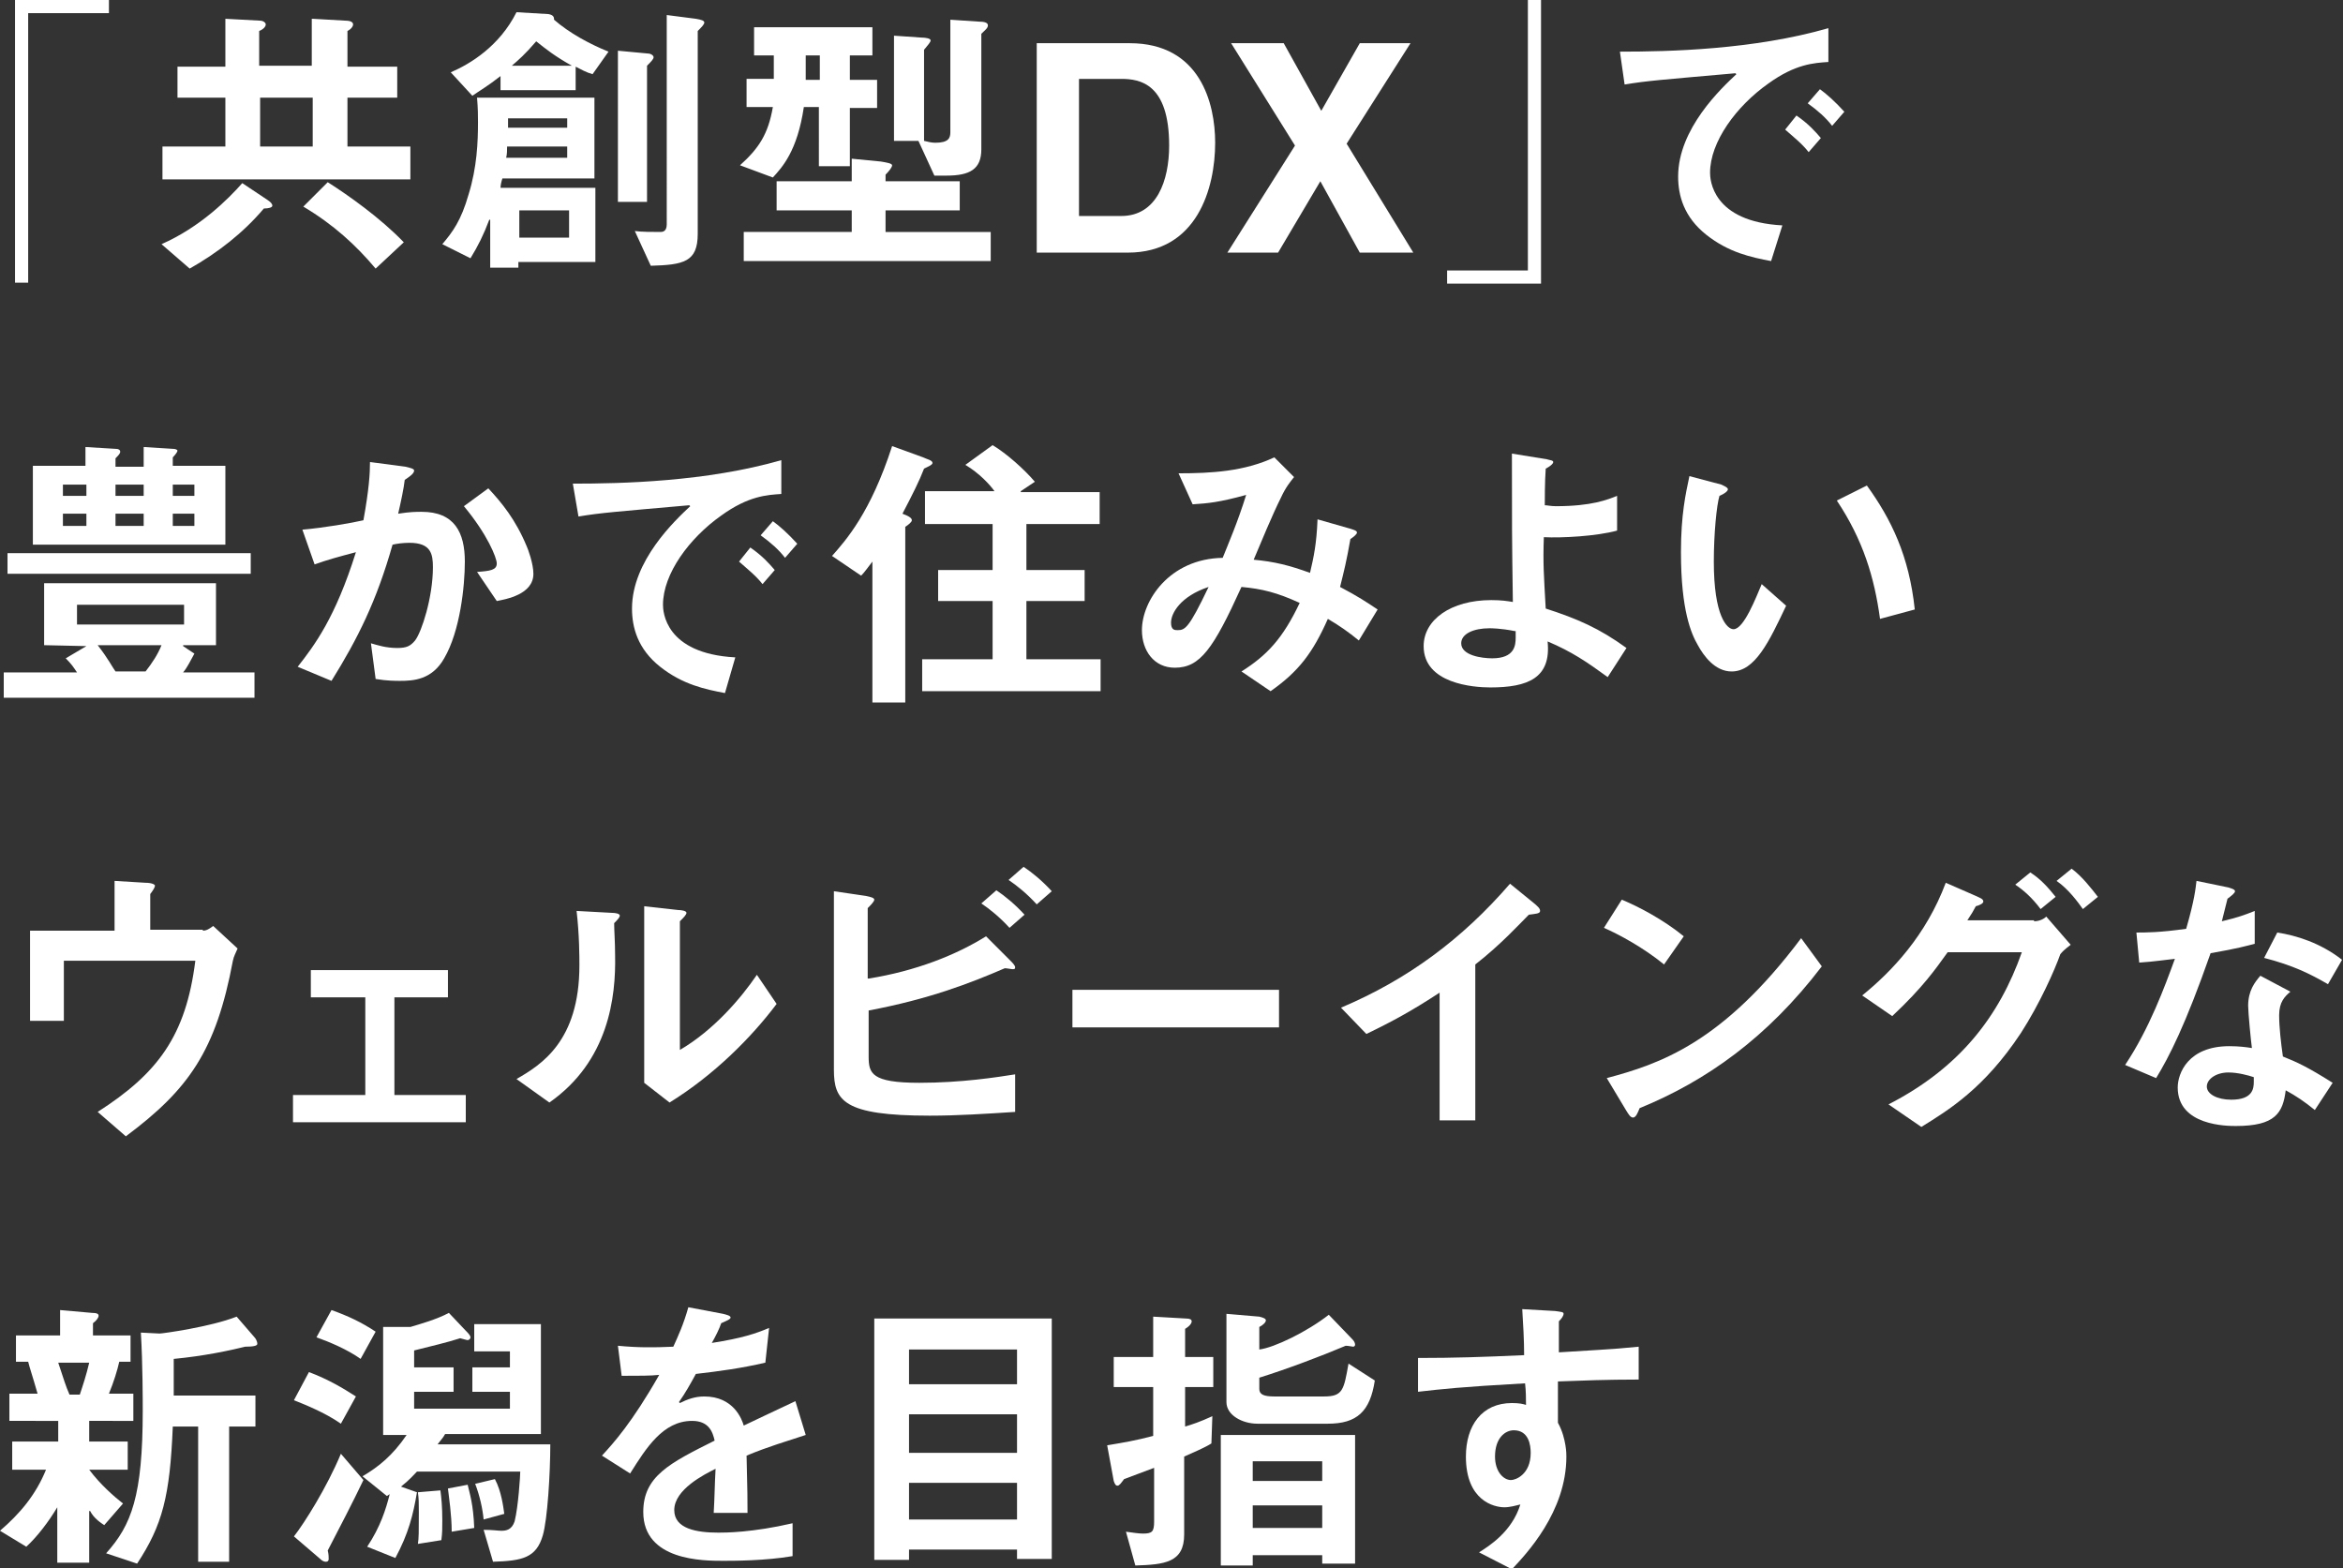 <?xml version="1.0" encoding="utf-8"?>
<!-- Generator: Adobe Illustrator 24.3.0, SVG Export Plug-In . SVG Version: 6.00 Build 0)  -->
<svg version="1.2" baseProfile="tiny" xmlns="http://www.w3.org/2000/svg" xmlns:xlink="http://www.w3.org/1999/xlink" x="0px"
	 y="0px" width="249.5px" height="167px" viewBox="0 0 249.5 167" overflow="visible" xml:space="preserve">
<rect x="0" y="0" width="249.5" height="167" fill="#333333" stroke="none"/>
<g id="レイヤー_1">
</g>
<g id="レイアウト">
	<g>
		<path fill="#FFFFFF" d="M11.6,0v1.4H3v28.7H1.6V0H11.6z"/>
		<path fill="#FFFFFF" d="M17.2,26c4.1-1.8,7.1-4.8,8.6-6.5l2.7,1.8c0.3,0.2,0.5,0.4,0.5,0.6c0,0.2-0.4,0.3-0.9,0.3
			c-2.2,2.6-4.9,4.7-7.9,6.4L17.2,26z M33.3,2l3.5,0.2c0.6,0,0.8,0.2,0.8,0.4c0,0.2-0.2,0.5-0.6,0.7v3.8h5.3v3.3h-5.3v5.2h6.7v3.5
			H17.3v-3.5H24v-5.2h-5.1V7.1H24V2l3.7,0.2c0.3,0,0.6,0.2,0.6,0.4c0,0.2-0.2,0.5-0.7,0.7v3.7h5.6V2z M33.3,15.6v-5.2h-5.6v5.2H33.3
			z M40,28.6c-2.1-2.5-4.5-4.7-7.7-6.6l2.6-2.6c2.2,1.4,5.6,3.8,8.1,6.4L40,28.6z"/>
		<path fill="#FFFFFF" d="M47.1,26c1.1-1.3,2-2.5,2.8-5.3c0.9-2.9,1-5.6,1-7.7c0-0.7,0-1.4-0.1-2.6h12.5V19h-9.8
			c-0.1,0.3-0.2,0.7-0.2,1h10.1v7.9h-8.2v0.6h-3v-5.1h-0.1c-0.6,1.6-1.2,2.8-2,4.1L47.1,26z M63.1,7.9c-0.7-0.2-1.2-0.5-1.8-0.8v2.5
			h-8V8.1c-1.4,1.1-2.3,1.6-3,2.1L48,7.7c2.1-0.9,5.2-2.8,7-6.4l3.4,0.2C59,1.6,59,1.9,59,2.1c1.6,1.4,3.8,2.6,5.8,3.4L63.1,7.9z
			 M54,15.6c0,0.4,0,0.8-0.1,1.2h6.5v-1.2H54z M54.1,12.6c0,0.3,0,0.7,0,1h6.3v-1H54.1z M60.9,7L60.9,7c-1.8-1-2.8-1.8-3.8-2.6
			c-1.2,1.4-1.9,2-2.6,2.6H60.9z M55.3,22.4v2.9h5.3v-2.9H55.3z M65.8,5.4L69,5.7c0.3,0,0.6,0.2,0.6,0.4c0,0.2-0.3,0.5-0.7,0.9v14.5
			h-3.1V5.4z M67.6,24.6c0.7,0.1,1.9,0.1,2.7,0.1c0.2,0,0.7,0,0.7-0.8V1.6L74.1,2C74.7,2.1,75,2.2,75,2.4c0,0.2-0.3,0.5-0.7,0.9
			v21.6c0,3-1.5,3.3-5,3.4L67.6,24.6z"/>
		<path fill="#FFFFFF" d="M87.3,11.4h-1.7c-0.7,4.7-2.3,6.4-3.3,7.5l-3.5-1.3c2-1.8,3-3.3,3.5-6.2h-2.8v-3h2.9V5.9h-2.1v-3h12.6v3
			h-2.4v2.6h2.9v3h-2.9v6.2h-3.3V11.4z M90.7,16.9l3.1,0.3c0.6,0.1,1.2,0.2,1.2,0.4c0,0.2-0.3,0.6-0.7,1v0.7h7.9v3.1h-7.9v2.3h11.2
			v3.1H79.2v-3.1h11.5v-2.3h-8v-3.1h8V16.9z M85.8,5.9v2.6h1.5V5.9H85.8z M101.2,2.1l3,0.2c0.6,0,1,0.1,1,0.4s-0.3,0.5-0.7,0.9v12.3
			c0,2.1-1.2,2.8-3.7,2.8h-1.3L97.8,15h-2.6V3.8l2.9,0.2c0.5,0,1,0.1,1,0.3s-0.3,0.5-0.7,1V15c0.4,0.1,0.8,0.2,1.2,0.2
			c1.4,0,1.6-0.5,1.6-1.1V2.1z"/>
		<path fill="#FFFFFF" d="M110.4,4.6h9.9c7.5,0,9.1,6.4,9.1,10.6c0,4.8-1.9,11.7-9.3,11.7h-9.7V4.6z M114.9,23h4.5
			c3.8,0,5.1-3.8,5.1-7.5c0-6.6-3.1-7.1-5.1-7.1h-4.5V23z"/>
		<path fill="#FFFFFF" d="M150.5,26.9h-5.7l-4.2-7.6l-4.5,7.6h-5.4l7.2-11.4l-6.8-10.9h5.6l4,7.2l4.1-7.2h5.4l-6.8,10.7L150.5,26.9z
			"/>
		<path fill="#FFFFFF" d="M154.1,30.2v-1.4h8.6V0h1.4v30.2H154.1z"/>
		<path fill="#FFFFFF" d="M188.6,27.8c-2.1-0.4-4.5-0.9-6.9-2.8c-2.4-1.9-3-4.2-3-6.2c0-5.1,4.6-9.4,6.2-10.9l-0.1-0.1
			c-7.9,0.7-9.4,0.8-11.8,1.2l-0.5-3.5c5.2,0,14.2-0.2,22.2-2.5v3.6c-1.5,0.1-3.5,0.2-6.4,2.3c-3.4,2.4-6.2,6.2-6.2,9.5
			c0,0.7,0.2,5.2,7.7,5.6L188.6,27.8z M191.3,12.3c1.3,0.9,2,1.7,2.6,2.4l-1.3,1.5c-0.7-0.9-1.6-1.6-2.5-2.4L191.3,12.3z M193.8,9.5
			c0.7,0.5,1.6,1.3,2.6,2.4l-1.3,1.5c-0.7-0.9-1.5-1.6-2.6-2.4L193.8,9.5z"/>
		<path fill="#FFFFFF" d="M9.2,68.8L9.2,68.8l-4.5-0.1v-6.6H23v6.6h-3.5v0.1l1.2,0.8c-0.4,0.7-0.7,1.4-1.2,2h7.6v2.7H0.4v-2.7h7.8
			c-0.4-0.6-0.6-0.9-1.2-1.5L9.2,68.8z M26.7,61.1H0.8v-2.2h25.9V61.1z M15.3,49.6v-2l3.2,0.2c0.2,0,0.4,0.1,0.4,0.2
			c0,0.1-0.2,0.4-0.5,0.7v0.9H24V58H3.5v-8.4h5.6v-2l3.3,0.2c0.2,0,0.4,0.1,0.4,0.3s-0.2,0.4-0.5,0.7v0.9H15.3z M9.2,52.8v-1.2H6.7
			v1.2H9.2z M9.2,56v-1.3H6.7V56H9.2z M19.6,66.5v-2.1H8.2v2.1H19.6z M10.4,68.7c1.1,1.4,1.6,2.4,1.9,2.8h3.2
			c0.7-0.9,1.3-1.8,1.7-2.8H10.4z M15.3,52.8v-1.2h-3v1.2H15.3z M15.3,56v-1.3h-3V56H15.3z M20.7,52.8v-1.2h-2.3v1.2H20.7z M20.7,56
			v-1.3h-2.3V56H20.7z"/>
		<path fill="#FFFFFF" d="M32.2,56.4c2.3-0.2,5.2-0.7,6.5-1c0.6-3.3,0.7-5,0.7-6.2l3.8,0.5c0.4,0.1,0.9,0.2,0.9,0.4
			c0,0.3-0.4,0.6-1,1c-0.1,0.9-0.4,2.3-0.7,3.6c1.3-0.2,1.9-0.2,2.5-0.2c3.5,0,4.6,2.2,4.6,5.3c0,2.6-0.5,7.4-2.2,10.3
			c-1.3,2.3-3.3,2.4-4.7,2.4c-0.5,0-1.4,0-2.6-0.2l-0.5-3.8c0.7,0.2,1.6,0.5,2.8,0.5c1,0,1.4-0.2,1.9-0.8c0.7-0.9,1.9-4.6,1.9-7.8
			c0-1.4-0.2-2.6-2.5-2.6c-0.7,0-1.4,0.1-1.8,0.2c-1.7,6-3.7,10-6.5,14.5L31.7,71c1.8-2.3,4-5.2,6.2-12.2c-1.9,0.5-3,0.8-4.4,1.3
			L32.2,56.4z M50.8,60.9c1.4-0.1,2.1-0.2,2.1-0.9c0-0.6-1-3.1-3.5-6.1l2.6-1.9c1.4,1.5,2.9,3.3,4.1,6.2c0.1,0.2,0.7,1.8,0.7,2.9
			c0,2.2-2.9,2.7-3.9,2.9L50.8,60.9z"/>
		<path fill="#FFFFFF" d="M77.2,73.8c-2.1-0.4-4.5-0.9-6.9-2.8c-2.4-1.9-3-4.2-3-6.2c0-5.1,4.6-9.4,6.2-10.9l-0.1-0.1
			c-7.9,0.7-9.4,0.8-11.8,1.2L61,51.5c5.2,0,14.2-0.2,22.2-2.5v3.6c-1.5,0.1-3.5,0.2-6.4,2.3c-3.4,2.4-6.2,6.2-6.2,9.5
			c0,0.7,0.2,5.2,7.7,5.6L77.2,73.8z M79.9,58.3c1.3,0.9,2,1.7,2.6,2.4l-1.3,1.5c-0.7-0.9-1.6-1.6-2.5-2.4L79.9,58.3z M82.3,55.5
			c0.7,0.5,1.6,1.3,2.6,2.4l-1.3,1.5c-0.7-0.9-1.5-1.6-2.6-2.4L82.3,55.5z"/>
		<path fill="#FFFFFF" d="M92.9,59.8L92.9,59.8c-0.4,0.5-0.8,1.1-1.2,1.5l-3.1-2.1c1.5-1.7,4.1-4.6,6.4-11.7l3.3,1.2
			c0.4,0.2,1,0.3,1,0.6c0,0.2-0.5,0.4-0.9,0.6c-0.5,1.3-1.2,2.7-2.3,4.8c0.8,0.3,1,0.5,1,0.7c0,0.2-0.4,0.5-0.7,0.7v18.7h-3.5V59.8z
			 M98.6,52.3h7.3c-0.5-0.7-1.6-1.9-3.1-2.8l2.9-2.1c1.5,0.9,3.4,2.6,4.5,3.9l-1.5,1v0.1h8.4v3.4h-7.8v4.9h6.2v3.3h-6.2v6.2h7.9v3.4
			h-19v-3.4h7.5v-6.2h-5.8v-3.3h5.8v-4.9h-7.2V52.3z"/>
		<path fill="#FFFFFF" d="M125.5,50.4c3.5,0,7-0.2,10.2-1.7l2.1,2.1c-0.4,0.5-0.9,1.1-1.4,2.2c-0.9,1.8-2.1,4.7-2.9,6.6
			c2.2,0.2,3.8,0.6,6,1.4c0.4-1.7,0.7-3.1,0.8-5.7l3.5,1c0.3,0.1,0.7,0.2,0.7,0.4c0,0.2-0.4,0.5-0.7,0.7c-0.4,2.3-0.7,3.5-1.1,5.1
			c1.9,1,2.8,1.6,4,2.4l-2,3.3c-1.1-0.9-2.1-1.6-3.3-2.3c-1.6,3.6-3.1,5.6-6.1,7.7l-3.1-2.1c2.7-1.7,4.4-3.5,6.2-7.3
			c-2.4-1.1-4-1.5-6.2-1.7c-3,6.6-4.4,8.6-7.1,8.6c-2.2,0-3.5-1.8-3.5-4c0-3.1,2.9-7.6,8.6-7.7c0.6-1.5,1.6-3.8,2.5-6.7
			c-2.9,0.8-4.1,0.9-5.7,1L125.5,50.4z M124.7,66.3c0,0.8,0.4,0.8,0.7,0.8c0.8,0,1.2-0.2,3.3-4.6C125.7,63.5,124.7,65.3,124.7,66.3z
			"/>
		<path fill="#FFFFFF" d="M172.2,56.5c-2.2,0.6-5.9,0.8-7.8,0.7c-0.1,2.8,0,4,0.2,7.6c3.4,1.1,5.7,2.1,8.6,4.2l-2,3.1
			c-2.2-1.6-3.8-2.7-6.4-3.8c0.4,3.9-2.1,4.9-6.1,4.9c-1.8,0-7.1-0.4-7.1-4.4c0-2.8,2.9-4.9,7.2-4.9c1.1,0,1.7,0.1,2.3,0.2
			C161,57,161,56.1,161,48.3l3.7,0.6c0.3,0.1,0.7,0.1,0.7,0.3c0,0.2-0.4,0.5-0.8,0.7c-0.1,1.3-0.1,3.5-0.1,3.9
			c0.3,0,0.6,0.1,1.2,0.1c3.8,0,5.5-0.7,6.5-1.1V56.5z M161.3,67.2c-1.5-0.3-2.5-0.3-2.7-0.3c-1.7,0-3,0.6-3,1.6
			c0,1.3,2.2,1.6,3.3,1.6c2.4,0,2.5-1.4,2.5-2.2V67.2z"/>
		<path fill="#FFFFFF" d="M190.2,64.5c-1.8,3.8-3.3,7-5.8,7c-1.8,0-3-1.7-3.6-2.8c-0.7-1.2-1.8-3.7-1.8-9.9c0-4,0.5-6.2,0.9-8.1
			l3.4,0.9c0.2,0.1,0.7,0.3,0.7,0.5s-0.4,0.5-0.9,0.7c-0.3,1-0.6,4-0.6,7c0,5.8,1.4,7.2,2.1,7.2c1.1,0,2.4-3.4,3-4.8L190.2,64.5z
			 M200.2,65.9c-0.6-4.4-1.8-8.4-4.6-12.6l3.2-1.6c2.6,3.6,4.5,7.5,5.1,13.2L200.2,65.9z"/>
		<path fill="#FFFFFF" d="M21.6,99.1c0.4,0,0.7-0.2,1.1-0.5l2.6,2.4c-0.2,0.5-0.4,0.8-0.5,1.3C23,111.9,20.1,116,13.4,121l-3-2.6
			c6.4-4.1,9.4-8.1,10.4-16.1h-14v6.4H3.2v-9.6h9v-5.3l3.3,0.2c0.7,0,1,0.2,1,0.3c0,0.2-0.2,0.5-0.5,0.9v3.8H21.6z"/>
		<path fill="#FFFFFF" d="M47.7,103.3v2.9H42v10.4h7.6v2.9H31.2v-2.9h7.7v-10.4h-5.8v-2.9H47.7z"/>
		<path fill="#FFFFFF" d="M55,114.9c2.6-1.5,6.7-4,6.7-12.1c0-0.9,0-3.2-0.3-5.8l3.7,0.2c0.5,0,0.9,0.1,0.9,0.3s-0.3,0.5-0.6,0.8
			c0,0.8,0.1,2,0.1,3.4c0.1,4.5-0.7,11.3-7,15.7L55,114.9z M68.6,96.5l3.6,0.4c0.4,0,0.9,0.1,0.9,0.3c0,0.2-0.3,0.5-0.7,0.9v13.7
			c3.6-2.1,6.5-5.5,8.2-8l2.1,3.1c-2.7,3.6-6.7,7.6-11.4,10.5l-2.7-2.1V96.5z"/>
		<path fill="#FFFFFF" d="M92.5,104.2c5-0.8,9.3-2.5,12.5-4.5l2.6,2.6c0.2,0.2,0.5,0.5,0.5,0.7c0,0.2-0.1,0.2-0.3,0.2
			c-0.1,0-0.6-0.1-0.8-0.1c-3.7,1.6-8.1,3.3-14.5,4.5v4.9c0,1.8,0.3,2.8,5.4,2.8c4.5,0,8.3-0.6,10.2-0.9v4c-3.1,0.2-6.1,0.4-9.1,0.4
			c-9.2,0-10.2-1.6-10.2-4.9V94.9l3.4,0.5c0.5,0.1,0.9,0.2,0.9,0.4s-0.4,0.6-0.7,0.9V104.2z M106.1,94.8c0.9,0.6,2,1.5,3,2.6
			l-1.6,1.4c-1-1.1-2.1-2-3-2.6L106.1,94.8z M109,92.3c0.9,0.6,2,1.5,3,2.6l-1.6,1.4c-1-1.1-2.1-2-3-2.6L109,92.3z"/>
		<path fill="#FFFFFF" d="M136.2,109.4h-22v-4h22V109.4z"/>
		<path fill="#FFFFFF" d="M153.3,119.4v-13.7c-2.9,1.9-4.9,3-7.8,4.4l-2.7-2.8c7.1-3,12.9-7.3,18-13.2l2.7,2.2
			c0.2,0.2,0.5,0.4,0.5,0.7s-0.5,0.3-1.2,0.4c-0.9,0.9-3,3.2-5.7,5.3v16.6H153.3z"/>
		<path fill="#FFFFFF" d="M172.7,95.8c1.7,0.7,4.4,2.1,6.6,3.9l-2.1,3c-2.2-1.8-4.8-3.2-6.4-3.9L172.7,95.8z M194,102.9
			c-5.8,7.6-12.3,12.2-19.4,15.1c-0.2,0.5-0.4,1-0.7,1c-0.3,0-0.5-0.4-0.7-0.7l-2.1-3.5c5.6-1.5,12.3-3.7,20.7-14.9L194,102.9z"/>
		<path fill="#FFFFFF" d="M216.6,98.1c0.5,0,1-0.2,1.3-0.5l2.6,3c-0.2,0.2-0.6,0.4-1.1,1c-0.6,1.7-2.2,5.3-4.2,8.4
			c-3.9,5.9-7.7,8.2-10.6,10l-3.5-2.4c7.6-3.9,11.8-9.4,14.2-16.2h-7.9c-1.3,1.8-2.6,3.7-5.9,6.8l-3.2-2.2c3.2-2.6,6.8-6.4,8.9-12
			l3.2,1.4c0.4,0.2,0.8,0.3,0.8,0.6c0,0.2-0.4,0.4-0.8,0.5c-0.2,0.4-0.5,0.9-0.9,1.5H216.6z M216.2,92.9c1.1,0.7,1.9,1.6,2.7,2.6
			l-1.6,1.3c-0.9-1.2-1.8-2-2.7-2.6L216.2,92.9z M220.6,92.5c1.1,0.8,2.1,2.1,2.8,3l-1.6,1.3c-0.5-0.7-1.5-2.1-2.8-3L220.6,92.5z"/>
		<path fill="#FFFFFF" d="M227.5,99.3c1,0,2.5,0,5.3-0.4c0.9-3.1,1-4.3,1.1-5.1l3.4,0.7c0.3,0.1,0.7,0.2,0.7,0.4s-0.4,0.5-0.8,0.8
			c-0.2,0.8-0.4,1.6-0.6,2.4c1.7-0.4,2.5-0.7,3.5-1.1v3.5c-0.8,0.2-1.8,0.5-4.7,1c-2.7,7.7-4.4,11-5.8,13.3l-3.3-1.4
			c2.6-3.9,4.2-8.3,5.3-11.3c-1,0.1-2.2,0.3-3.8,0.4L227.5,99.3z M246.5,118.2c-1.1-0.9-2-1.5-3.1-2.1c-0.3,2.4-1.1,3.8-5.3,3.8
			c-0.9,0-6.2,0-6.2-4.1c0-1.5,1.1-4.4,5.5-4.4c1,0,1.8,0.1,2.4,0.2c-0.1-0.7-0.4-3.8-0.4-4.5c0-1.6,0.7-2.5,1.3-3.2l3.2,1.7
			c-0.6,0.5-1.2,1.1-1.2,2.5c0,1.3,0.2,3,0.4,4.4c1.5,0.6,2.6,1.1,5.3,2.8L246.5,118.2z M240,114.7c-0.6-0.2-1.7-0.5-2.7-0.5
			c-1.3,0-2.3,0.7-2.3,1.5c0,0.8,1.1,1.4,2.6,1.4c2.3,0,2.4-1.2,2.4-1.9V114.7z M247.9,104.8c-1.9-1.1-3.7-2-6.8-2.8l1.4-2.7
			c2,0.3,4.6,1.1,6.9,2.9L247.9,104.8z"/>
		<path fill="#FFFFFF" d="M13.6,156.5H9.5c1.2,1.6,2.7,2.9,3.6,3.6l-2,2.3c-0.3-0.2-1.1-0.7-1.5-1.5H9.5v5.5H6.1v-5.9H6.1
			c-0.9,1.5-2.1,3.1-3.3,4.2L0,163c2.1-1.8,3.8-3.8,4.9-6.5H1.3v-3h4.9v-2.2H1v-2.9h3c-0.6-2.1-0.8-2.6-1-3.4H1.7v-2.8h4.7v-2.7
			l3.4,0.3c0.5,0,0.7,0.1,0.7,0.3c0,0.2-0.2,0.5-0.6,0.8v1.3h4v2.8h-1.2c-0.2,0.9-0.6,2.2-1.1,3.4h2.6v2.9H9.5v2.2h4.1V156.5z
			 M6.2,145.1c0.6,1.8,0.8,2.5,1.2,3.4h1.1c0.3-0.9,0.7-2.1,1-3.4H6.2z M24.3,166.3h-3.2v-14.4h-2.7c-0.3,7.4-1.1,10.5-3.8,14.6
			l-3.3-1.1c2.7-3,3.9-6.1,3.9-15.2c0-0.9,0-5-0.2-8.3l2,0.1c0.3,0,5.4-0.7,8.2-1.8l1.9,2.2c0.1,0.1,0.3,0.4,0.3,0.7
			c0,0.2-0.4,0.3-1.3,0.3c-1.6,0.4-4.4,1-7.6,1.3c0,1.1,0,2.6,0,3.9h8.7v3.3h-2.8V166.3z"/>
		<path fill="#FFFFFF" d="M36.3,151.6c-1.7-1.2-4-2.1-5-2.5l1.6-3c2.1,0.8,3.6,1.7,5,2.6L36.3,151.6z M38.7,157.6
			c-1,2.1-2.7,5.4-3.8,7.5c0.1,0.4,0.1,0.7,0.1,0.9c0,0.2-0.1,0.3-0.3,0.3c-0.2,0-0.4-0.1-0.6-0.3l-2.8-2.4c1.1-1.4,3.5-5.2,5-8.8
			L38.7,157.6z M38.4,144.7c-1.4-1-3.3-1.8-4.7-2.3l1.6-2.9c1.7,0.6,3.2,1.3,4.7,2.3L38.4,144.7z M39.1,164.7c1.4-2.1,2-4,2.4-5.6
			l-0.3,0.2l-2.6-2.1c1.7-1,3.2-2.2,4.7-4.4h-2.5v-11.5h2.9c1-0.3,2.8-0.8,4.1-1.5l1.8,1.9c0.2,0.2,0.5,0.5,0.5,0.7
			c0,0.2-0.2,0.3-0.3,0.3s-0.4-0.1-0.8-0.2c-1.2,0.4-3.3,0.9-4.9,1.3v1.8h4.2v2.6h-4.2v1.8h10.2v-1.8h-4v-2.6h4v-1.7h-3.8V141h7.1
			v11.7H47.4c-0.2,0.4-0.6,0.8-0.8,1.1h12c0,3.1-0.3,8-0.8,9.7c-0.7,2.4-2.2,2.7-5.3,2.8l-1-3.4c1,0,1.5,0.1,1.9,0.1
			c0.5,0,1.1-0.1,1.4-1c0.4-1.6,0.6-4.9,0.6-5.3h-11c-0.4,0.4-0.7,0.8-1.7,1.6l1.7,0.6c-0.4,2.4-0.9,4.4-2.3,7L39.1,164.7z
			 M44.5,164.4c0.1-0.6,0.1-1.3,0.1-3.4c0-1,0-1.4-0.1-2.1l2.4-0.2c0.1,0.8,0.2,1.7,0.2,3.2c0,0.9,0,1.3-0.1,2.1L44.5,164.4z
			 M48.1,163.1c0-1.8-0.3-3.7-0.4-4.6l2.1-0.4c0.2,0.9,0.6,2,0.7,4.6L48.1,163.1z M51.5,161.8c-0.1-1.1-0.4-2.5-0.9-3.8l2.1-0.5
			c0.7,1.3,0.9,3,1,3.7L51.5,161.8z"/>
		<path fill="#FFFFFF" d="M81.5,145.1c-2.6,0.6-4.8,0.9-7.4,1.2c-0.6,1.1-1.1,2-1.8,3l0.1,0.1c0.8-0.4,1.6-0.7,2.6-0.7
			c3.1,0,4,2.4,4.2,3.1c0.8-0.4,3.4-1.6,5.5-2.6l1.1,3.6c-2.1,0.7-3.9,1.2-6.3,2.2c0.1,4.1,0.1,4.6,0.1,6.1H76
			c0.1-1.6,0.1-3,0.2-4.7c-1.2,0.6-4.4,2.2-4.4,4.4c0,2,2.4,2.4,4.7,2.4c0.7,0,3.6,0,7.9-1v3.5c-2.9,0.5-6.3,0.5-7.4,0.5
			c-2.1,0-8.5,0-8.5-5.2c0-3.8,2.8-5.2,7.6-7.6c-0.2-0.9-0.6-2.1-2.4-2.1c-3.1,0-4.9,2.9-6.6,5.6l-3-1.9c1.2-1.3,3.2-3.5,6.1-8.6
			c-0.9,0.1-2.1,0.1-4,0.1l-0.4-3.2c2.1,0.2,3.7,0.2,5.9,0.1c0.5-1.1,1.1-2.4,1.6-4.2l3.7,0.7c0.4,0.1,0.8,0.2,0.8,0.4
			c0,0.2-0.6,0.4-1,0.6c-0.2,0.6-0.6,1.4-1,2.1c3.2-0.5,4.7-1,6.1-1.6L81.5,145.1z"/>
		<path fill="#FFFFFF" d="M112,166h-3.7v-1H96.8v1.1h-3.7v-25.7H112V166z M108.3,147.4v-3.7H96.8v3.7H108.3z M108.3,154.7v-4.1H96.8
			v4.1H108.3z M108.3,161.8v-3.9H96.8v3.9H108.3z"/>
		<path fill="#FFFFFF" d="M119.9,163.1c0.7,0.1,1.4,0.2,1.8,0.2c1,0,1.2-0.2,1.2-1.3v-5.7c-1.1,0.4-2.1,0.8-3.2,1.2
			c-0.3,0.4-0.5,0.7-0.7,0.7c-0.2,0-0.3-0.2-0.4-0.5l-0.7-3.8c1.8-0.3,3-0.5,4.9-1v-5.2h-4.2v-3.2h4.2v-4.3l3.5,0.2
			c0.4,0,0.6,0.1,0.6,0.3s-0.2,0.5-0.7,0.8v3h3v3.2h-3v4.2c0.7-0.2,1.6-0.5,2.9-1.1l-0.1,2.9c-0.6,0.4-2,1-2.9,1.4v8.3
			c0,3-2.1,3.2-5.2,3.3L119.9,163.1z M140.8,166.5v-0.9h-7.4v1.1h-3.4v-13.9h14.3v13.7H140.8z M146.4,147c-0.5,3.3-1.9,4.6-5,4.6
			h-7.5c-1.6,0-3.3-0.9-3.3-2.3v-9.4l3.5,0.3c0.4,0.1,0.7,0.2,0.7,0.4s-0.3,0.5-0.7,0.7v2.4c1.6-0.2,5.1-1.9,7.4-3.7l2.5,2.6
			c0.2,0.2,0.3,0.4,0.3,0.6c0,0.1-0.1,0.2-0.2,0.2c-0.1,0-0.5-0.1-0.8-0.1c-2.6,1.1-6.3,2.5-9.2,3.4v1.2c0,0.6,0.5,0.8,1.6,0.8h5.3
			c2,0,2.1-0.7,2.6-3.5L146.4,147z M133.4,155.6v2.1h7.4v-2.1H133.4z M133.4,160.3v2.4h7.4v-2.4H133.4z"/>
		<path fill="#FFFFFF" d="M174.4,146.9c-3.3,0-5.8,0.1-8.5,0.2v4.4c0.5,0.9,0.7,1.8,0.8,2.4c0.1,0.6,0.1,1,0.1,1.2
			c0,5.9-4.3,10.4-5.8,12l-3.5-1.8c1.1-0.7,3.5-2.2,4.4-5.1c-0.4,0.1-1.1,0.3-1.7,0.3c-1.1,0-4.1-0.7-4.1-5.4c0-3.3,1.7-5.7,4.9-5.7
			c0.8,0,1.2,0.1,1.5,0.2c0-0.6,0-1.5-0.1-2.3c-7.1,0.4-8.7,0.6-11.4,0.9v-3.6c3.9,0,6.9-0.1,11.3-0.3c0-1.6-0.1-3.3-0.2-4.9
			l3.5,0.2c0.7,0.1,0.9,0.1,0.9,0.3c0,0.2-0.2,0.5-0.5,0.8v3.3c3-0.2,5.6-0.3,8.5-0.6V146.9z M159.2,155.1c0,1.6,0.9,2.5,1.7,2.5
			c0.5,0,2.1-0.6,2.1-2.9c0-0.8-0.2-2.4-1.8-2.4C160.3,152.3,159.2,153.1,159.2,155.1z"/>
	</g>
</g>
</svg>
